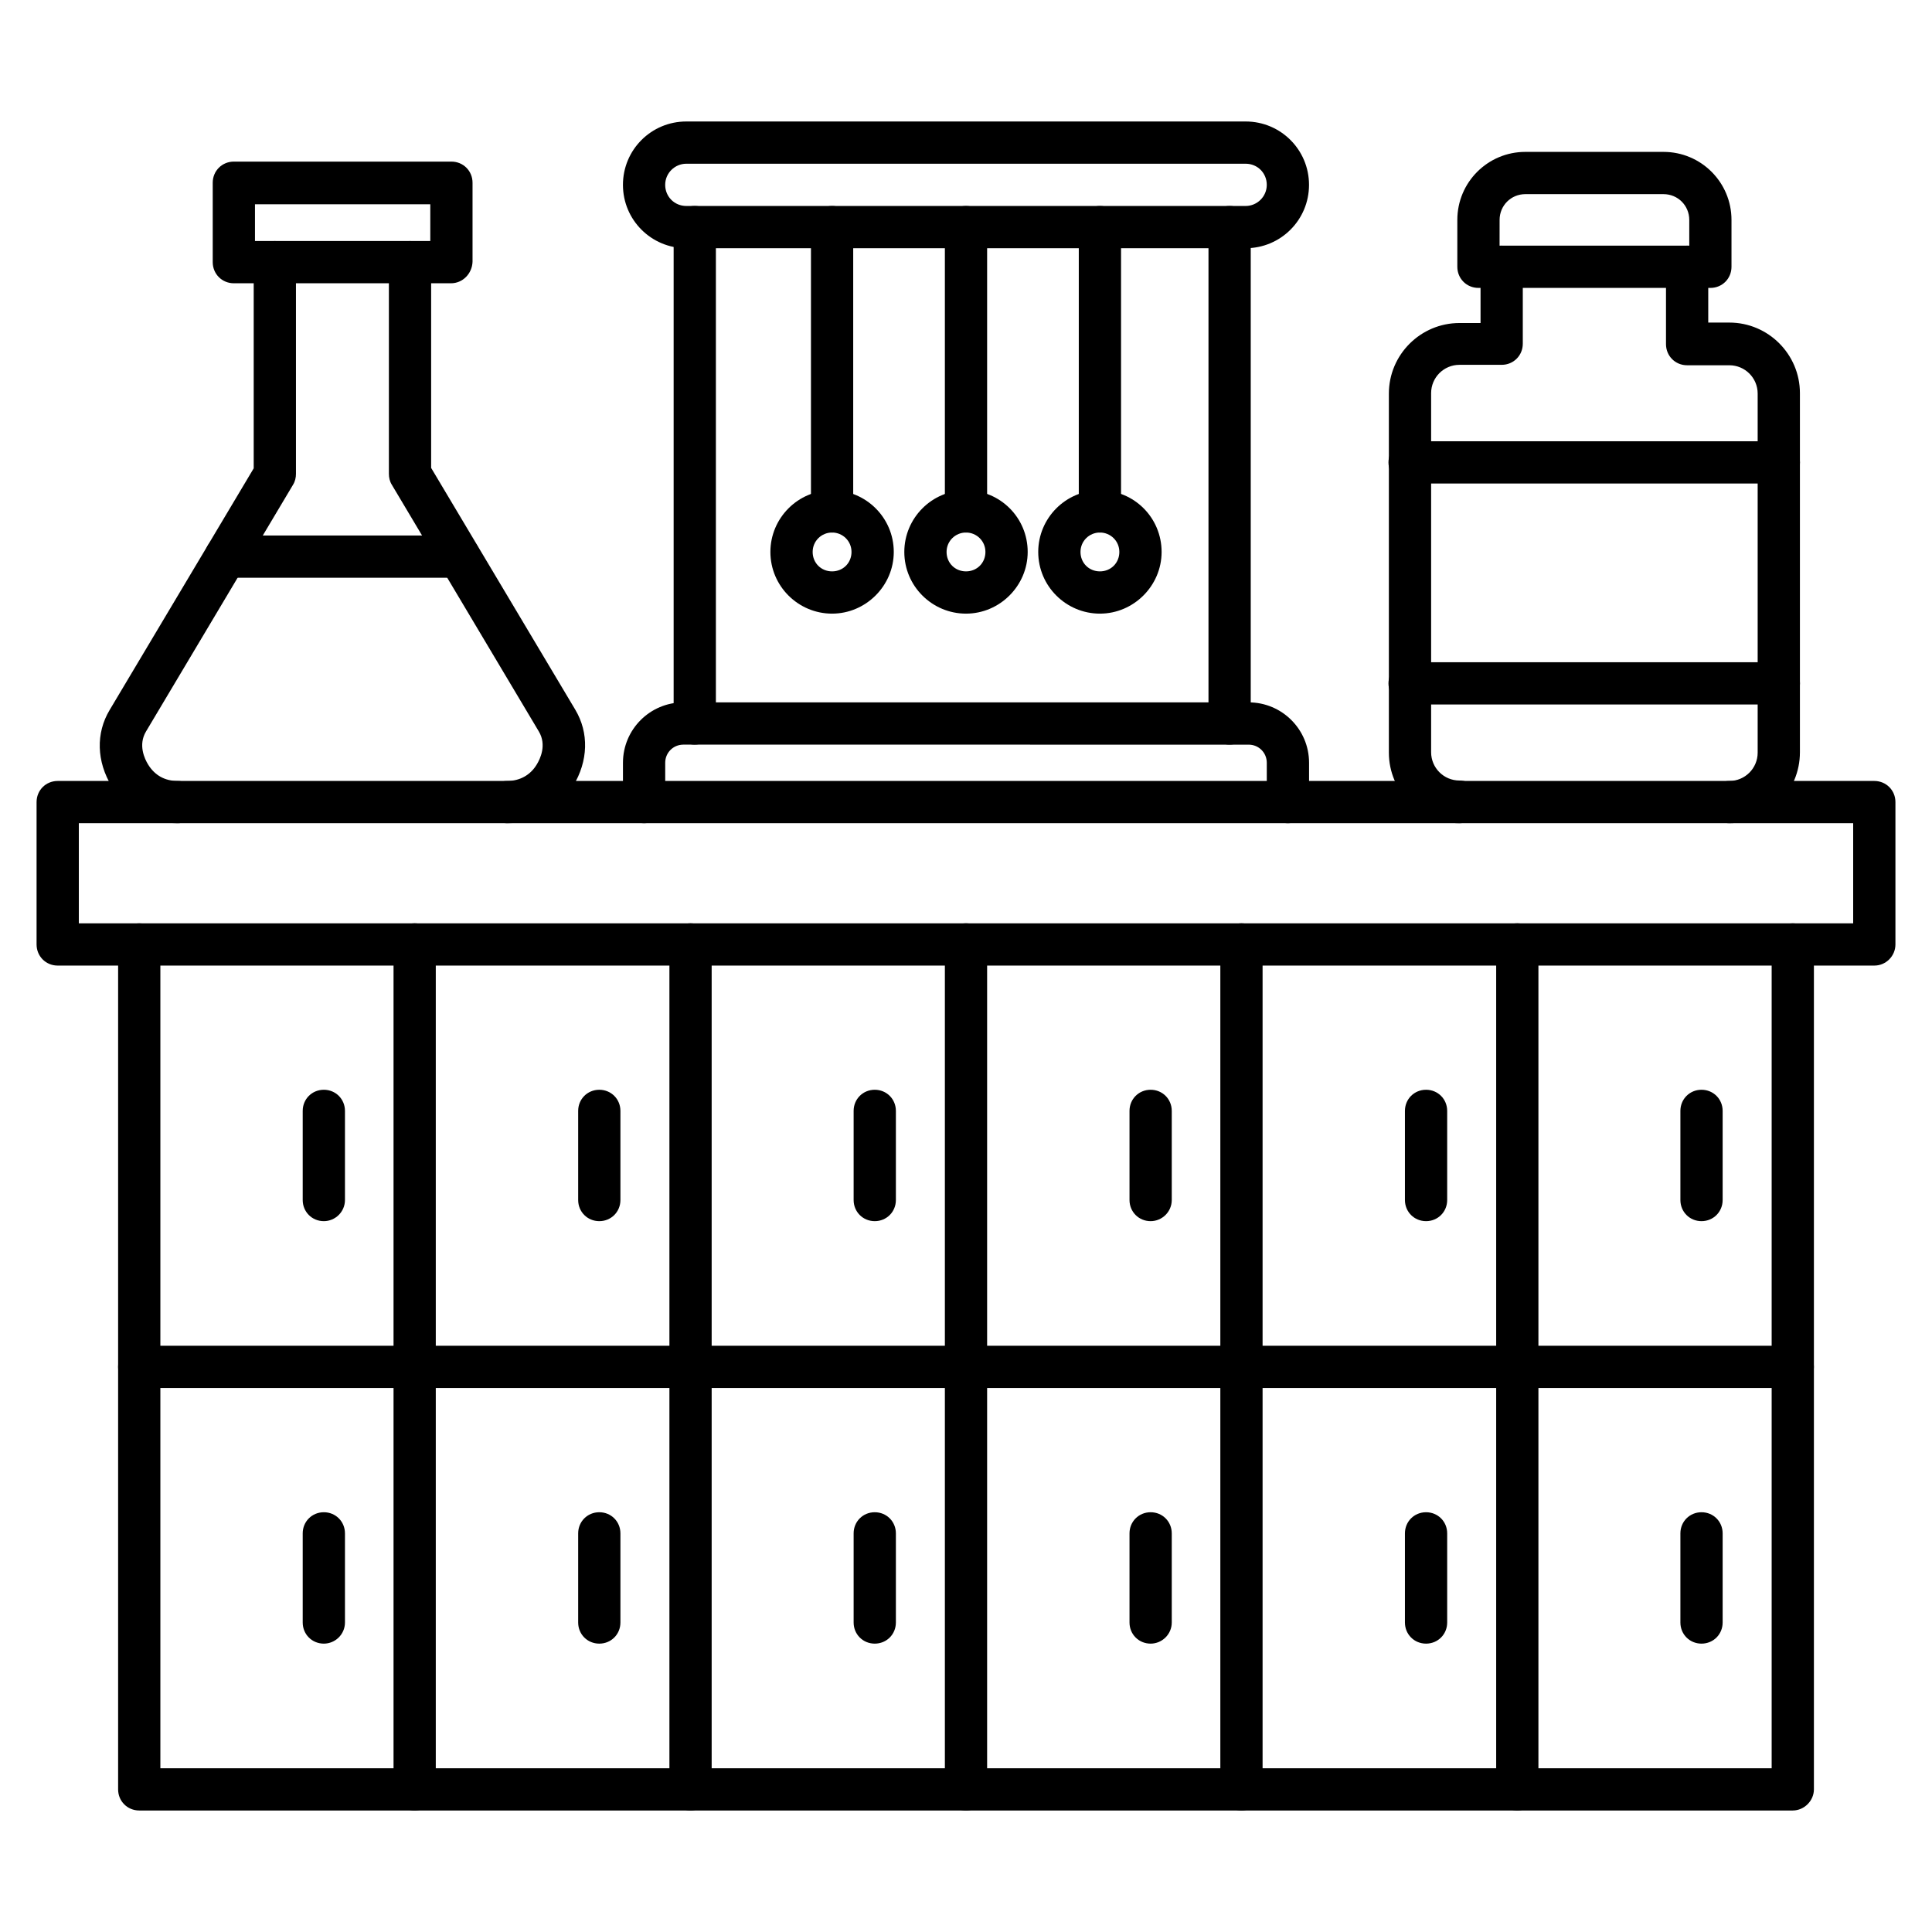 <?xml version="1.0" encoding="UTF-8"?>
<!-- Uploaded to: SVG Repo, www.svgrepo.com, Generator: SVG Repo Mixer Tools -->
<svg fill="#000000" width="800px" height="800px" version="1.1" viewBox="144 144 512 512" xmlns="http://www.w3.org/2000/svg">
 <g>
  <path d="m619.1 623.8h-438.2c-3.137 0-5.598-2.465-5.598-5.598v-223.91c0-3.137 2.465-5.598 5.598-5.598 3.137 0 5.598 2.465 5.598 5.598v218.32h427.01v-218.32c0-3.137 2.465-5.598 5.598-5.598 3.137 0 5.598 2.465 5.598 5.598v223.91c0 3.023-2.578 5.598-5.598 5.598z"/>
  <path d="m640.71 399.89h-481.42c-3.137 0-5.598-2.465-5.598-5.598v-37.73c0-3.137 2.465-5.598 5.598-5.598h481.42c3.137 0 5.598 2.465 5.598 5.598v37.73c0 3.023-2.461 5.598-5.598 5.598zm-475.82-11.195h470.22v-26.535h-470.22z"/>
  <path d="m619.1 511.84h-438.2c-3.137 0-5.598-2.465-5.598-5.598 0-3.137 2.465-5.598 5.598-5.598h438.2c3.137 0 5.598 2.465 5.598 5.598 0 3.137-2.578 5.598-5.598 5.598z"/>
  <path d="m253.89 511.84c-3.137 0-5.598-2.465-5.598-5.598v-111.96c0-3.137 2.465-5.598 5.598-5.598 3.137 0 5.598 2.465 5.598 5.598v111.96c0 3.023-2.465 5.598-5.598 5.598z"/>
  <path d="m327 511.84c-3.137 0-5.598-2.465-5.598-5.598v-111.96c0-3.137 2.465-5.598 5.598-5.598 3.137 0 5.598 2.465 5.598 5.598v111.96c0 3.023-2.578 5.598-5.598 5.598z"/>
  <path d="m400 511.84c-3.137 0-5.598-2.465-5.598-5.598v-111.96c0-3.137 2.465-5.598 5.598-5.598 3.137 0 5.598 2.465 5.598 5.598v111.96c0 3.023-2.465 5.598-5.598 5.598z"/>
  <path d="m473 511.84c-3.137 0-5.598-2.465-5.598-5.598v-111.96c0-3.137 2.465-5.598 5.598-5.598 3.137 0 5.598 2.465 5.598 5.598v111.96c0 3.023-2.465 5.598-5.598 5.598z"/>
  <path d="m546.1 511.84c-3.137 0-5.598-2.465-5.598-5.598v-111.96c0-3.137 2.465-5.598 5.598-5.598 3.137 0 5.598 2.465 5.598 5.598v111.96c0 3.023-2.574 5.598-5.598 5.598z"/>
  <path d="m253.89 623.8c-3.137 0-5.598-2.465-5.598-5.598v-111.96c0-3.137 2.465-5.598 5.598-5.598 3.137 0 5.598 2.465 5.598 5.598v111.96c0 3.023-2.465 5.598-5.598 5.598z"/>
  <path d="m327 623.8c-3.137 0-5.598-2.465-5.598-5.598v-111.96c0-3.137 2.465-5.598 5.598-5.598 3.137 0 5.598 2.465 5.598 5.598v111.96c0 3.023-2.578 5.598-5.598 5.598z"/>
  <path d="m400 623.8c-3.137 0-5.598-2.465-5.598-5.598v-111.96c0-3.137 2.465-5.598 5.598-5.598 3.137 0 5.598 2.465 5.598 5.598v111.96c0 3.023-2.465 5.598-5.598 5.598z"/>
  <path d="m473 623.8c-3.137 0-5.598-2.465-5.598-5.598v-111.96c0-3.137 2.465-5.598 5.598-5.598 3.137 0 5.598 2.465 5.598 5.598v111.96c0 3.023-2.465 5.598-5.598 5.598z"/>
  <path d="m546.1 623.8c-3.137 0-5.598-2.465-5.598-5.598v-111.96c0-3.137 2.465-5.598 5.598-5.598 3.137 0 5.598 2.465 5.598 5.598v111.96c0 3.023-2.574 5.598-5.598 5.598z"/>
  <path d="m229.82 467.62c-3.137 0-5.598-2.465-5.598-5.598v-23.625c0-3.137 2.465-5.598 5.598-5.598 3.137 0 5.598 2.465 5.598 5.598v23.625c0 3.133-2.574 5.598-5.598 5.598z"/>
  <path d="m229.82 579.58c-3.137 0-5.598-2.465-5.598-5.598v-23.625c0-3.137 2.465-5.598 5.598-5.598 3.137 0 5.598 2.465 5.598 5.598v23.625c0 3.137-2.574 5.598-5.598 5.598z"/>
  <path d="m302.82 467.62c-3.137 0-5.598-2.465-5.598-5.598v-23.625c0-3.137 2.465-5.598 5.598-5.598 3.137 0 5.598 2.465 5.598 5.598v23.625c0 3.133-2.465 5.598-5.598 5.598z"/>
  <path d="m302.82 579.58c-3.137 0-5.598-2.465-5.598-5.598v-23.625c0-3.137 2.465-5.598 5.598-5.598 3.137 0 5.598 2.465 5.598 5.598v23.625c0 3.137-2.465 5.598-5.598 5.598z"/>
  <path d="m375.82 467.62c-3.137 0-5.598-2.465-5.598-5.598v-23.625c0-3.137 2.465-5.598 5.598-5.598 3.137 0 5.598 2.465 5.598 5.598v23.625c0 3.133-2.465 5.598-5.598 5.598z"/>
  <path d="m375.82 579.58c-3.137 0-5.598-2.465-5.598-5.598v-23.625c0-3.137 2.465-5.598 5.598-5.598 3.137 0 5.598 2.465 5.598 5.598v23.625c0 3.137-2.465 5.598-5.598 5.598z"/>
  <path d="m448.93 467.62c-3.137 0-5.598-2.465-5.598-5.598v-23.625c0-3.137 2.465-5.598 5.598-5.598 3.137 0 5.598 2.465 5.598 5.598v23.625c0 3.133-2.578 5.598-5.598 5.598z"/>
  <path d="m448.93 579.58c-3.137 0-5.598-2.465-5.598-5.598v-23.625c0-3.137 2.465-5.598 5.598-5.598 3.137 0 5.598 2.465 5.598 5.598v23.625c0 3.137-2.578 5.598-5.598 5.598z"/>
  <path d="m521.92 467.62c-3.137 0-5.598-2.465-5.598-5.598v-23.625c0-3.137 2.465-5.598 5.598-5.598 3.137 0 5.598 2.465 5.598 5.598v23.625c0 3.133-2.465 5.598-5.598 5.598z"/>
  <path d="m521.92 579.58c-3.137 0-5.598-2.465-5.598-5.598v-23.625c0-3.137 2.465-5.598 5.598-5.598 3.137 0 5.598 2.465 5.598 5.598v23.625c0 3.137-2.465 5.598-5.598 5.598z"/>
  <path d="m594.92 467.62c-3.137 0-5.598-2.465-5.598-5.598v-23.625c0-3.137 2.465-5.598 5.598-5.598 3.137 0 5.598 2.465 5.598 5.598v23.625c0 3.133-2.465 5.598-5.598 5.598z"/>
  <path d="m594.92 579.58c-3.137 0-5.598-2.465-5.598-5.598v-23.625c0-3.137 2.465-5.598 5.598-5.598 3.137 0 5.598 2.465 5.598 5.598v23.625c0 3.137-2.465 5.598-5.598 5.598z"/>
  <path d="m278.41 362.16c-3.137 0-5.598-2.465-5.598-5.598 0-3.137 2.465-5.598 5.598-5.598 3.359 0 6.156-1.566 7.836-4.367 0.895-1.457 2.688-5.148 0.559-8.734l-38.961-65.383c-0.559-0.895-0.785-1.902-0.785-2.91v-56.09c0-3.137 2.465-5.598 5.598-5.598 3.137 0 5.598 2.465 5.598 5.598v54.523l38.176 64.039c3.695 6.156 3.469 13.66-0.559 20.266-3.914 6.269-10.184 9.852-17.461 9.852zm-87.328 0c-7.277 0-13.66-3.582-17.465-9.742-4.031-6.606-4.254-14.105-0.559-20.266l38.176-64.039v-54.633c0-3.137 2.465-5.598 5.598-5.598 3.137 0 5.598 2.465 5.598 5.598v56.09c0 1.008-0.223 2.016-0.785 2.91l-38.961 65.383c-2.129 3.582-0.336 7.277 0.559 8.734 1.793 2.91 4.477 4.367 7.836 4.367 3.137 0 5.598 2.465 5.598 5.598 0.004 3.137-2.461 5.598-5.594 5.598z"/>
  <path d="m265.65 297.11h-61.801c-3.137 0-5.598-2.465-5.598-5.598 0-3.137 2.465-5.598 5.598-5.598h61.801c3.137 0 5.598 2.465 5.598 5.598 0 3.133-2.461 5.598-5.598 5.598z"/>
  <path d="m263.52 219.07h-57.547c-3.137 0-5.598-2.465-5.598-5.598v-21.047c0-3.137 2.465-5.598 5.598-5.598h57.656c3.137 0 5.598 2.465 5.598 5.598v20.938c-0.109 3.133-2.574 5.707-5.707 5.707zm-51.949-11.195h46.461v-9.742l-46.461 0.004z"/>
  <path d="m602.3 362.16c-3.137 0-5.598-2.465-5.598-5.598 0-3.137 2.465-5.598 5.598-5.598 4.141 0 7.5-3.359 7.5-7.5v-95.164c0-4.141-3.359-7.5-7.5-7.5h-11.195c-3.137 0-5.598-2.465-5.598-5.598v-20.492c0-3.137 2.465-5.598 5.598-5.598 3.137 0 5.598 2.465 5.598 5.598v14.777h5.598c10.301 0 18.695 8.398 18.695 18.695v95.164c0.004 10.418-8.395 18.812-18.695 18.812zm-71.539 0c-10.301 0-18.695-8.398-18.695-18.695v-95.164c0-10.301 8.398-18.695 18.695-18.695h5.598v-14.895c0-3.137 2.465-5.598 5.598-5.598 3.137 0 5.598 2.465 5.598 5.598v20.375c0 3.137-2.465 5.598-5.598 5.598h-11.195c-4.141 0-7.5 3.359-7.5 7.5v95.164c0 4.141 3.359 7.5 7.5 7.5 3.137 0 5.598 2.465 5.598 5.598 0 3.141-2.574 5.715-5.598 5.715z"/>
  <path d="m597.27 220.3h-61.465c-3.137 0-5.598-2.465-5.598-5.598v-12.426c0-9.965 8.062-18.023 18.023-18.023h36.609c9.965 0 18.023 8.062 18.023 18.023v12.426c0.004 3.137-2.461 5.598-5.594 5.598zm-55.867-11.195h50.27v-6.828c0-3.805-3.023-6.828-6.828-6.828h-36.609c-3.805 0-6.828 3.023-6.828 6.828z"/>
  <path d="m615.41 272.14h-97.852c-3.137 0-5.598-2.465-5.598-5.598 0-3.137 2.465-5.598 5.598-5.598h97.852c3.137 0 5.598 2.465 5.598 5.598s-2.465 5.598-5.598 5.598z"/>
  <path d="m615.41 330.7h-97.852c-3.137 0-5.598-2.465-5.598-5.598 0-3.137 2.465-5.598 5.598-5.598h97.852c3.137 0 5.598 2.465 5.598 5.598 0 3.137-2.465 5.598-5.598 5.598z"/>
  <path d="m485.31 362.16c-3.137 0-5.598-2.465-5.598-5.598v-10.41c0-2.688-2.129-4.812-4.812-4.812l-149.8-0.004c-2.688 0-4.812 2.129-4.812 4.812v10.41c0 3.137-2.465 5.598-5.598 5.598-3.137 0-5.598-2.465-5.598-5.598v-10.41c0-8.844 7.164-16.012 16.012-16.012h149.8c8.844 0 16.012 7.164 16.012 16.012v10.41c-0.008 3.027-2.582 5.602-5.606 5.602z"/>
  <path d="m474.11 209.78h-148.23c-9.293 0-16.793-7.5-16.793-16.793s7.5-16.793 16.793-16.793h148.23c9.293 0 16.793 7.5 16.793 16.793s-7.5 16.793-16.793 16.793zm-148.23-22.391c-3.023 0-5.598 2.465-5.598 5.598 0 3.137 2.465 5.598 5.598 5.598h148.23c3.023 0 5.598-2.465 5.598-5.598 0-3.137-2.465-5.598-5.598-5.598z"/>
  <path d="m364.51 285.13c-3.137 0-5.598-2.465-5.598-5.598v-75.348c0-3.137 2.465-5.598 5.598-5.598 3.137 0 5.598 2.465 5.598 5.598v75.461c0 3.023-2.461 5.484-5.598 5.484z"/>
  <path d="m364.51 306.62c-8.957 0-16.348-7.277-16.348-16.348 0-8.957 7.277-16.348 16.348-16.348 8.957 0 16.348 7.277 16.348 16.348 0 8.961-7.391 16.348-16.348 16.348zm0-21.496c-2.801 0-5.148 2.238-5.148 5.148s2.238 5.148 5.148 5.148c2.91 0 5.148-2.238 5.148-5.148s-2.348-5.148-5.148-5.148z"/>
  <path d="m400 285.13c-3.137 0-5.598-2.465-5.598-5.598v-75.348c0-3.137 2.465-5.598 5.598-5.598 3.137 0 5.598 2.465 5.598 5.598v75.461c0 3.023-2.465 5.484-5.598 5.484z"/>
  <path d="m400 306.62c-8.957 0-16.348-7.277-16.348-16.348 0-8.957 7.277-16.348 16.348-16.348s16.348 7.277 16.348 16.348c-0.004 8.961-7.391 16.348-16.348 16.348zm0-21.496c-2.801 0-5.148 2.238-5.148 5.148s2.238 5.148 5.148 5.148 5.148-2.238 5.148-5.148-2.352-5.148-5.148-5.148z"/>
  <path d="m435.49 285.13c-3.137 0-5.598-2.465-5.598-5.598v-75.348c0-3.137 2.465-5.598 5.598-5.598 3.137 0 5.598 2.465 5.598 5.598v75.461c0 3.023-2.461 5.484-5.598 5.484z"/>
  <path d="m435.49 306.62c-8.957 0-16.348-7.277-16.348-16.348 0-8.957 7.277-16.348 16.348-16.348 9.07 0 16.348 7.277 16.348 16.348 0 8.961-7.391 16.348-16.348 16.348zm0-21.496c-2.801 0-5.148 2.238-5.148 5.148s2.238 5.148 5.148 5.148c2.91 0 5.148-2.238 5.148-5.148 0.004-2.91-2.348-5.148-5.148-5.148z"/>
  <path d="m328.12 341.33c-3.137 0-5.598-2.465-5.598-5.598v-131.55c0-3.137 2.465-5.598 5.598-5.598 3.137 0 5.598 2.465 5.598 5.598v131.66c0 3.023-2.574 5.484-5.598 5.484z"/>
  <path d="m469.86 341.33c-3.137 0-5.598-2.465-5.598-5.598v-131.55c0-3.137 2.465-5.598 5.598-5.598 3.137 0 5.598 2.465 5.598 5.598v131.66c0 3.023-2.461 5.484-5.598 5.484z"/>
 </g>
</svg>